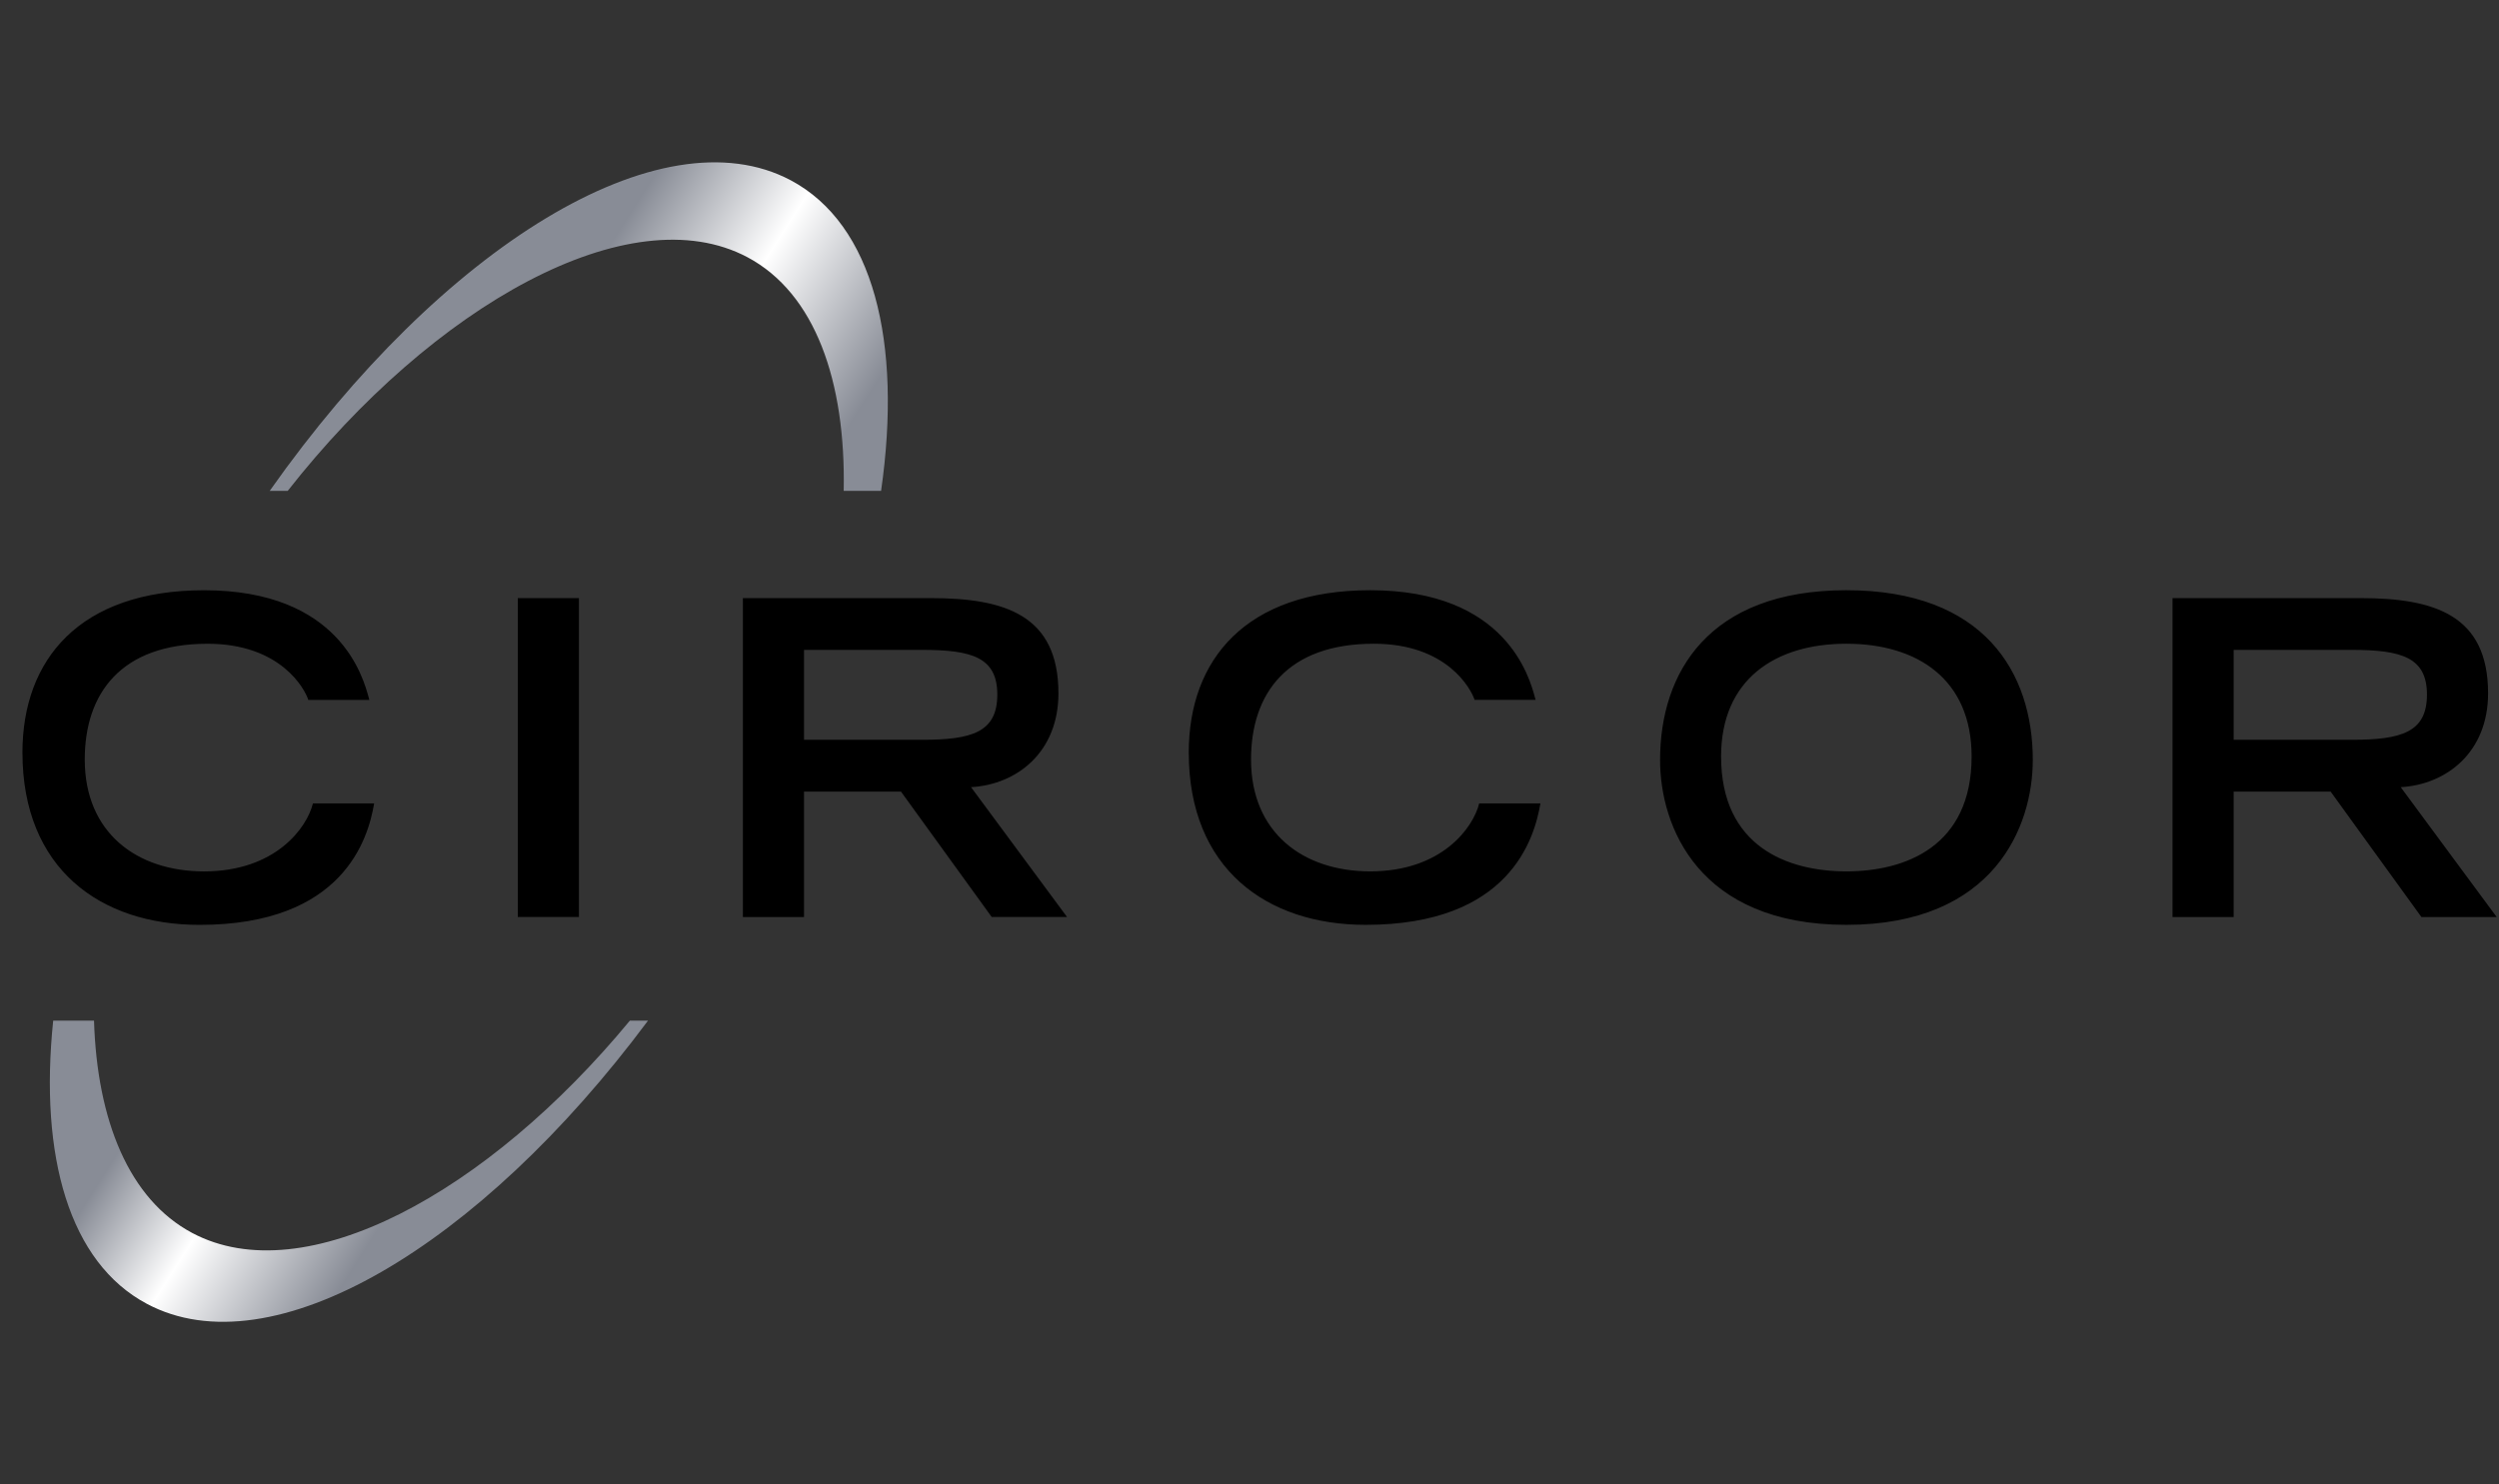 <svg width="101" height="60" viewBox="0 0 101 60" fill="none" xmlns="http://www.w3.org/2000/svg">
<rect x="0" y="0" width="101" height="60" fill="#333333" stroke="none"/>
<g clip-path="url(#clip0_4481_2642)">
<path fill-rule="evenodd" clip-rule="evenodd" d="M8.059 37.39C13.87 37.39 14.879 33.916 15.122 32.479H12.648C12.404 33.468 11.134 35.228 8.245 35.228C5.531 35.228 3.426 33.667 3.426 30.706C3.426 28.028 4.892 26.025 8.39 26.025C11.348 26.025 12.321 27.855 12.461 28.295H14.927L14.908 28.224C14.681 27.382 13.733 23.862 8.245 23.862C3.221 23.862 0.907 26.663 0.907 30.422C0.907 35.12 4.057 37.39 8.059 37.39ZM23.399 24.18H20.927V37.071H23.399V24.18L23.399 24.18ZM30.024 24.18H37.627C40.62 24.18 42.778 24.871 42.778 28.029C42.778 30.405 41.108 31.716 39.246 31.823L43.126 37.072H40.081L36.413 32.001H32.495V37.073H30.024V24.18ZM37.262 29.908C39.281 29.908 40.307 29.605 40.307 28.081C40.307 26.573 39.281 26.273 37.262 26.273H32.496V29.908H37.262ZM55.195 37.389C61.006 37.389 62.015 33.915 62.258 32.478H59.784C59.54 33.467 58.27 35.227 55.381 35.227C52.667 35.227 50.562 33.666 50.562 30.706C50.562 28.027 52.028 26.024 55.526 26.024C58.484 26.024 59.457 27.854 59.597 28.294H62.064L62.045 28.227C61.821 27.388 60.875 23.861 55.382 23.861C50.358 23.861 48.045 26.663 48.045 30.422C48.045 35.12 51.193 37.389 55.195 37.389ZM74.624 23.861C80.191 23.861 82.158 27.194 82.158 30.723C82.158 33.401 80.608 37.389 74.624 37.389C68.639 37.389 67.094 33.401 67.094 30.723C67.094 27.194 69.055 23.861 74.624 23.861ZM79.685 30.581C79.685 27.479 77.513 26.024 74.623 26.024C71.735 26.024 69.56 27.479 69.56 30.581C69.56 34.234 72.258 35.227 74.623 35.227C76.989 35.227 79.685 34.234 79.685 30.581ZM95.41 24.18H87.805V37.073H90.276V32.001H94.194L97.864 37.073H100.907L97.028 31.823C98.888 31.717 100.559 30.405 100.559 28.029C100.559 24.871 98.402 24.18 95.41 24.18ZM98.088 28.081C98.088 29.605 97.061 29.908 95.042 29.908H90.276V26.273H95.042C97.061 26.273 98.088 26.573 98.088 28.081Z" fill="black"/>
<path d="M7.76 49.84C5.215 48.482 3.924 45.29 3.8 41.263H2.15C1.581 46.761 2.804 51.042 5.933 52.708C10.981 55.403 19.372 50.419 26.189 41.263H25.456C19.701 48.231 12.317 52.269 7.761 49.841L7.76 49.84Z" fill="url(#paint0_linear_4481_2642)"/>
<path d="M30.215 10.402C32.944 11.858 34.187 15.412 34.099 19.845H35.61C36.474 13.818 35.298 9.068 31.963 7.291C26.709 4.494 17.849 9.986 10.9 19.845H11.628C17.516 12.339 25.467 7.873 30.215 10.402Z" fill="url(#paint1_linear_4481_2642)"/>
</g>
<defs>
<linearGradient id="paint0_linear_4481_2642" x1="3.704" y1="38.823" x2="20.799" y2="49.718" gradientUnits="userSpaceOnUse">
<stop offset="0.25" stop-color="#888C96"/>
<stop offset="0.47" stop-color="white"/>
<stop offset="0.77" stop-color="#888C96"/>
</linearGradient>
<linearGradient id="paint1_linear_4481_2642" x1="16.843" y1="10.518" x2="34.413" y2="21.713" gradientUnits="userSpaceOnUse">
<stop offset="0.3" stop-color="#888C96"/>
<stop offset="0.57" stop-color="white"/>
<stop offset="0.88" stop-color="#888C96"/>
</linearGradient>
<clipPath id="clip0_4481_2642">
<rect width="100" height="46.875" fill="white" transform="translate(0.907 6.562)"/>
</clipPath>
</defs>
</svg>
